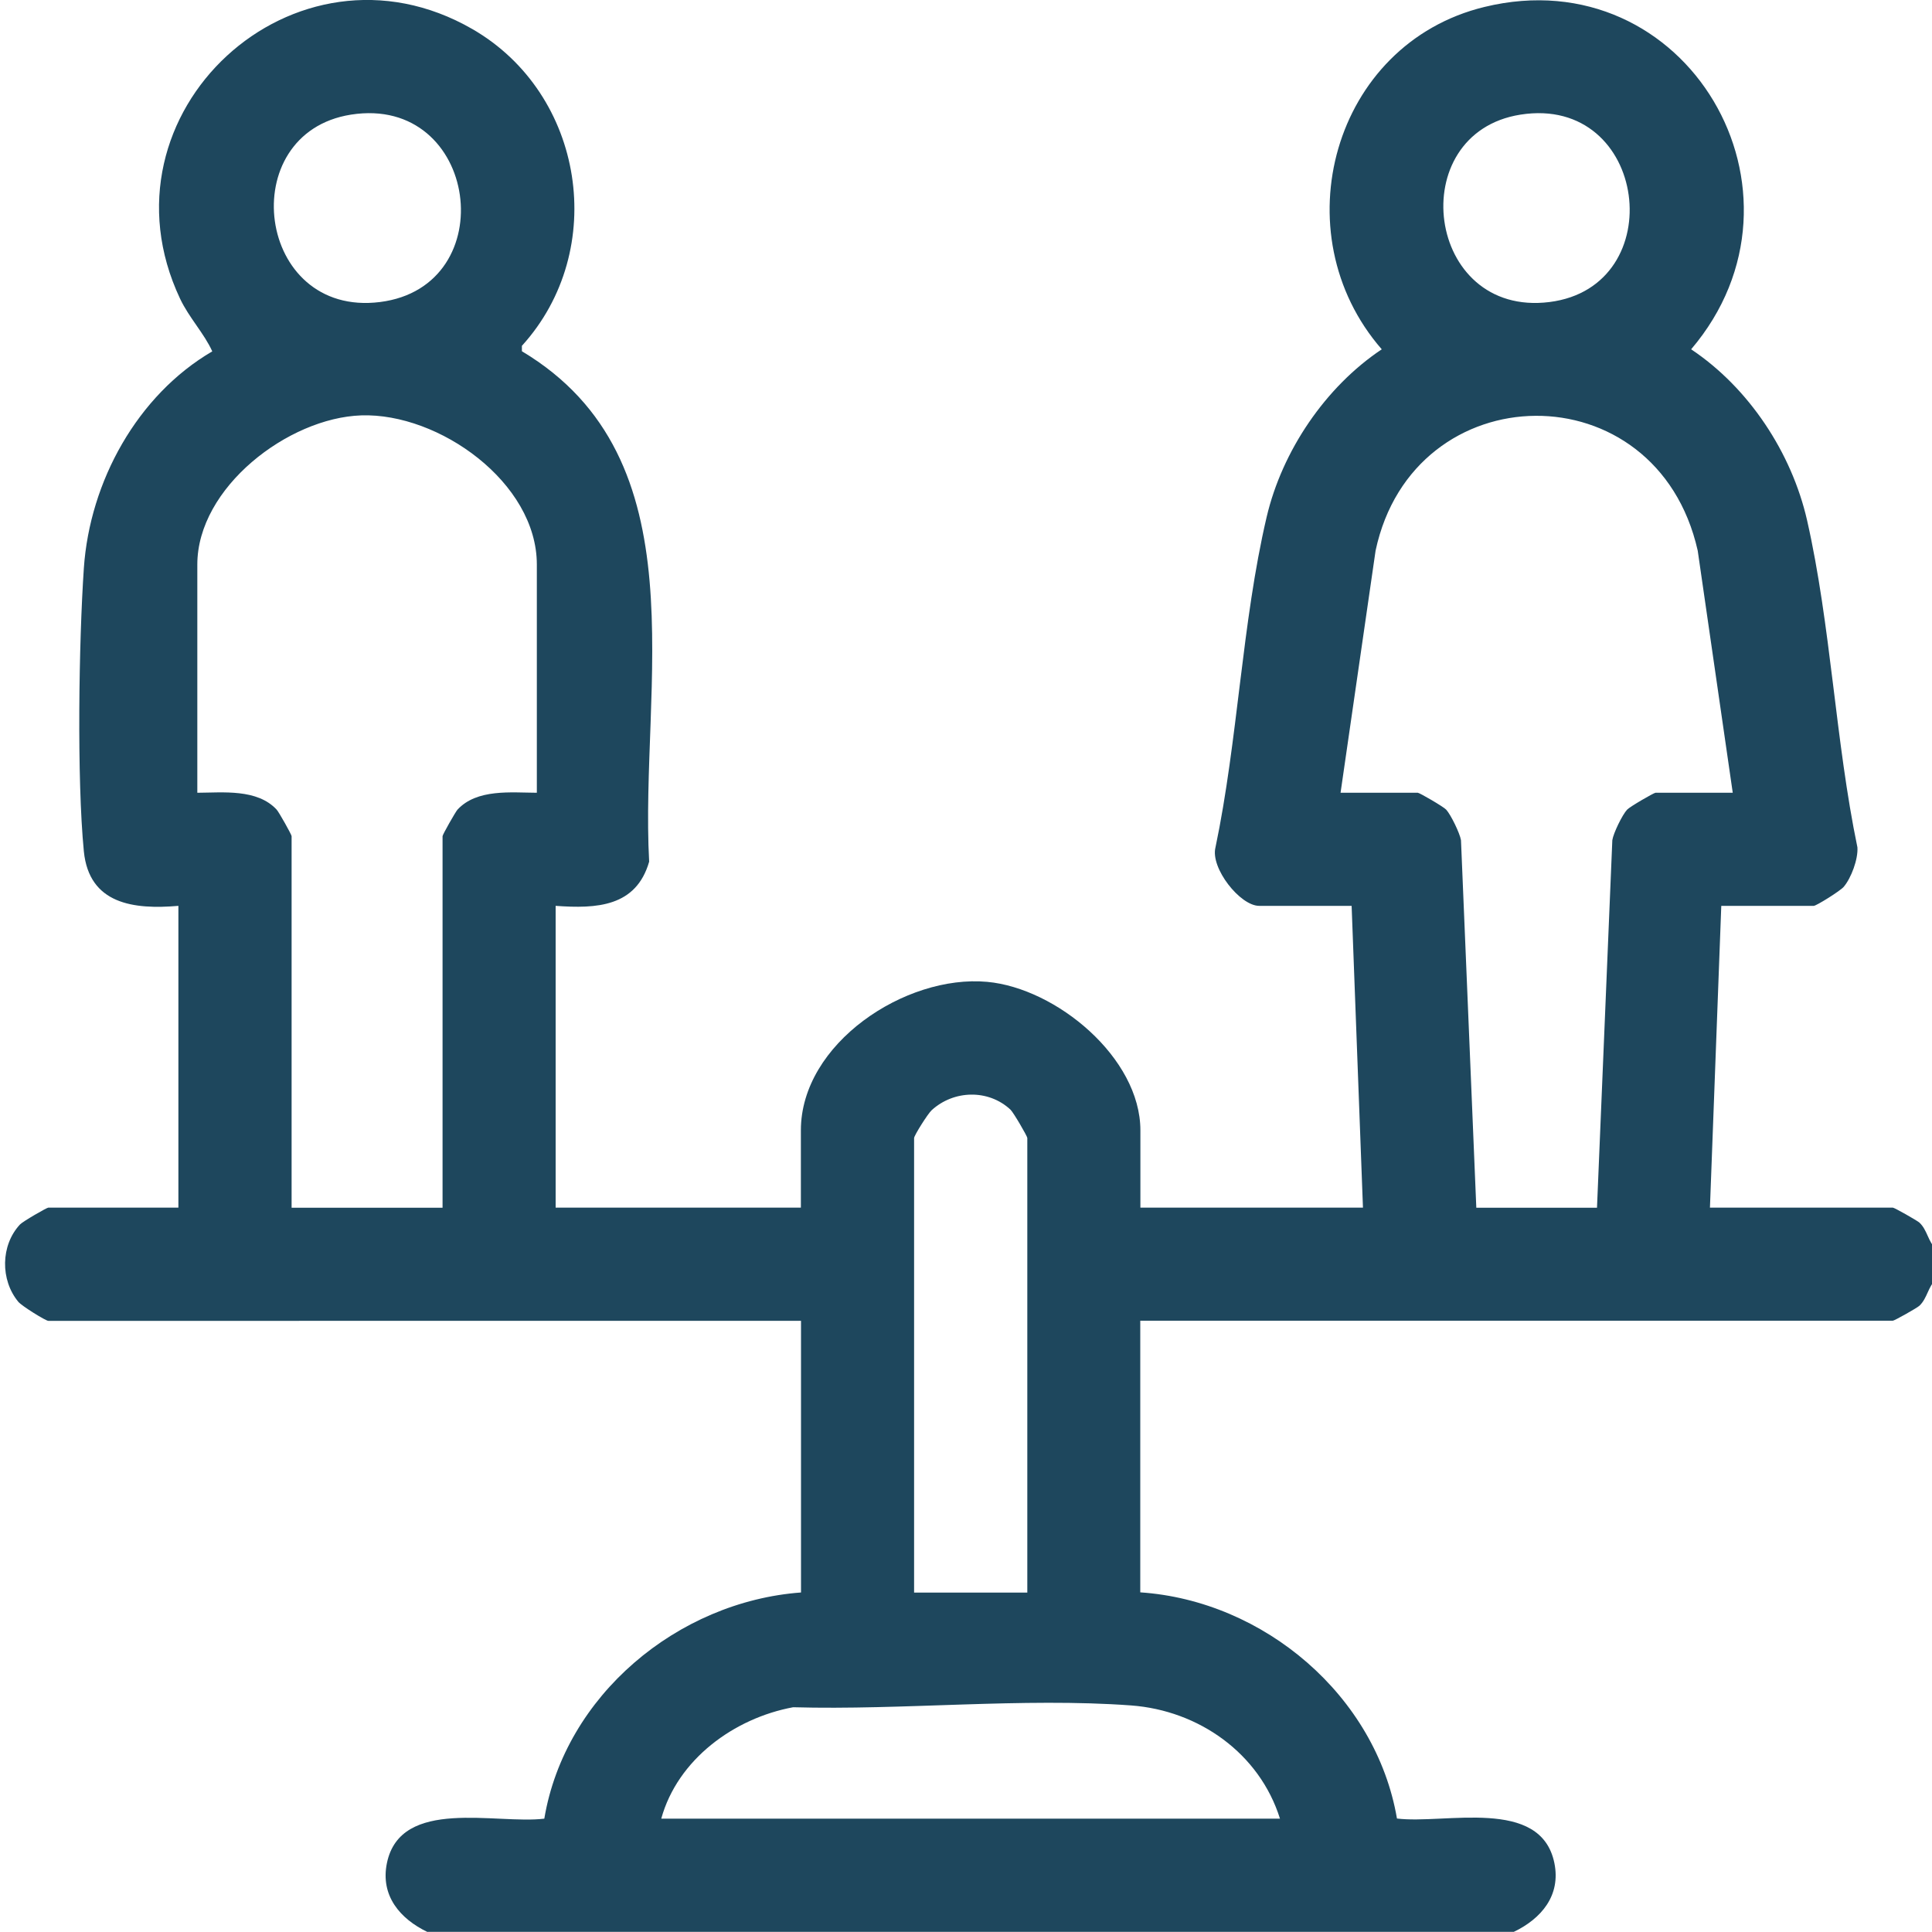 <?xml version="1.0" encoding="UTF-8"?><svg id="Layer_1" xmlns="http://www.w3.org/2000/svg" viewBox="0 0 150 150"><defs><style>.cls-1{fill:#1e475d;}</style></defs><path class="cls-1" d="M33.19,150c-2.13-1.02-3.67-2.82-3.15-5.35,1.06-5.14,8.5-2.99,12.22-3.45,1.6-9.56,10.35-16.85,19.93-17.56v-21.09H3.75c-.2,0-2.06-1.15-2.33-1.48-1.4-1.69-1.38-4.38.13-6,.21-.23,2.08-1.31,2.2-1.31h10.1v-23.43c-3.47.3-6.93-.13-7.34-4.23-.55-5.64-.39-16.23,0-21.99.46-6.72,4.15-13.43,9.97-16.83-.62-1.38-1.8-2.61-2.5-4.09C7.19,8.79,22.88-5.7,36.68,2.26c8.7,5.02,10.6,17.15,3.84,24.59v.42c14,8.37,9.14,25.97,9.88,39.63-1.01,3.51-4.08,3.66-7.26,3.43v23.43h19.04v-6c0-6.75,8.12-12.11,14.46-11.53,5.37.49,11.9,5.89,11.9,11.53v6h17.28l-.88-23.43h-7.18c-1.48,0-3.8-2.94-3.39-4.54,1.74-8.29,2.05-17.45,3.97-25.64,1.2-5.13,4.56-10.11,8.94-13.03-7.85-9-3.8-23.72,7.97-26.58,15.72-3.83,26.38,14.45,16.05,26.58,4.48,2.99,7.8,8.02,9,13.27,1.85,8.14,2.2,17.17,3.91,25.4.06.92-.48,2.37-1.06,3.06-.27.32-2.13,1.48-2.33,1.48h-7.18l-.88,23.43h14.2c.12,0,1.88,1,2.06,1.16.63.58.67,1.51,1.31,2.06v2.34c-.64.55-.68,1.47-1.31,2.06-.18.17-1.94,1.16-2.06,1.16h-58.43v21.09c9.61.65,18.3,8.03,19.93,17.56,3.72.46,11.16-1.7,12.22,3.45.52,2.53-1.02,4.33-3.15,5.35H33.19ZM27.25,8.9c-9.14,1.44-7.37,15.76,2.25,14.55s7.67-16.11-2.25-14.55ZM118.05,8.9c-9.14,1.44-7.37,15.76,2.25,14.55,9.48-1.19,7.67-16.11-2.25-14.55ZM41.68,61.55v-17.72c0-6.37-7.6-11.78-13.63-11.58-5.68.19-12.73,5.61-12.73,11.58v17.72c1.99-.01,4.65-.32,6.16,1.31.17.18,1.16,1.94,1.16,2.06v28.85h11.72v-28.85c0-.12,1-1.88,1.16-2.06,1.51-1.63,4.17-1.32,6.16-1.31ZM134.53,61.55l-2.72-18.8c-3.18-14.11-22.07-13.8-25.01,0l-2.72,18.8h6c.13,0,1.99,1.08,2.2,1.31.36.39,1.06,1.83,1.15,2.37l1.19,28.54h9.37l1.19-28.54c.08-.54.78-1.98,1.15-2.37.21-.23,2.08-1.31,2.2-1.31h6ZM79.76,123.64v-35.29c0-.13-1.08-1.99-1.31-2.2-1.72-1.6-4.41-1.52-6.12.05-.3.28-1.36,1.96-1.36,2.16v35.29h8.79ZM99.38,141.21c-1.59-5.09-6.31-8.41-11.56-8.8-8.43-.62-17.73.38-26.24.14-4.59.85-8.97,4.05-10.24,8.65h48.03Z"/></svg>
